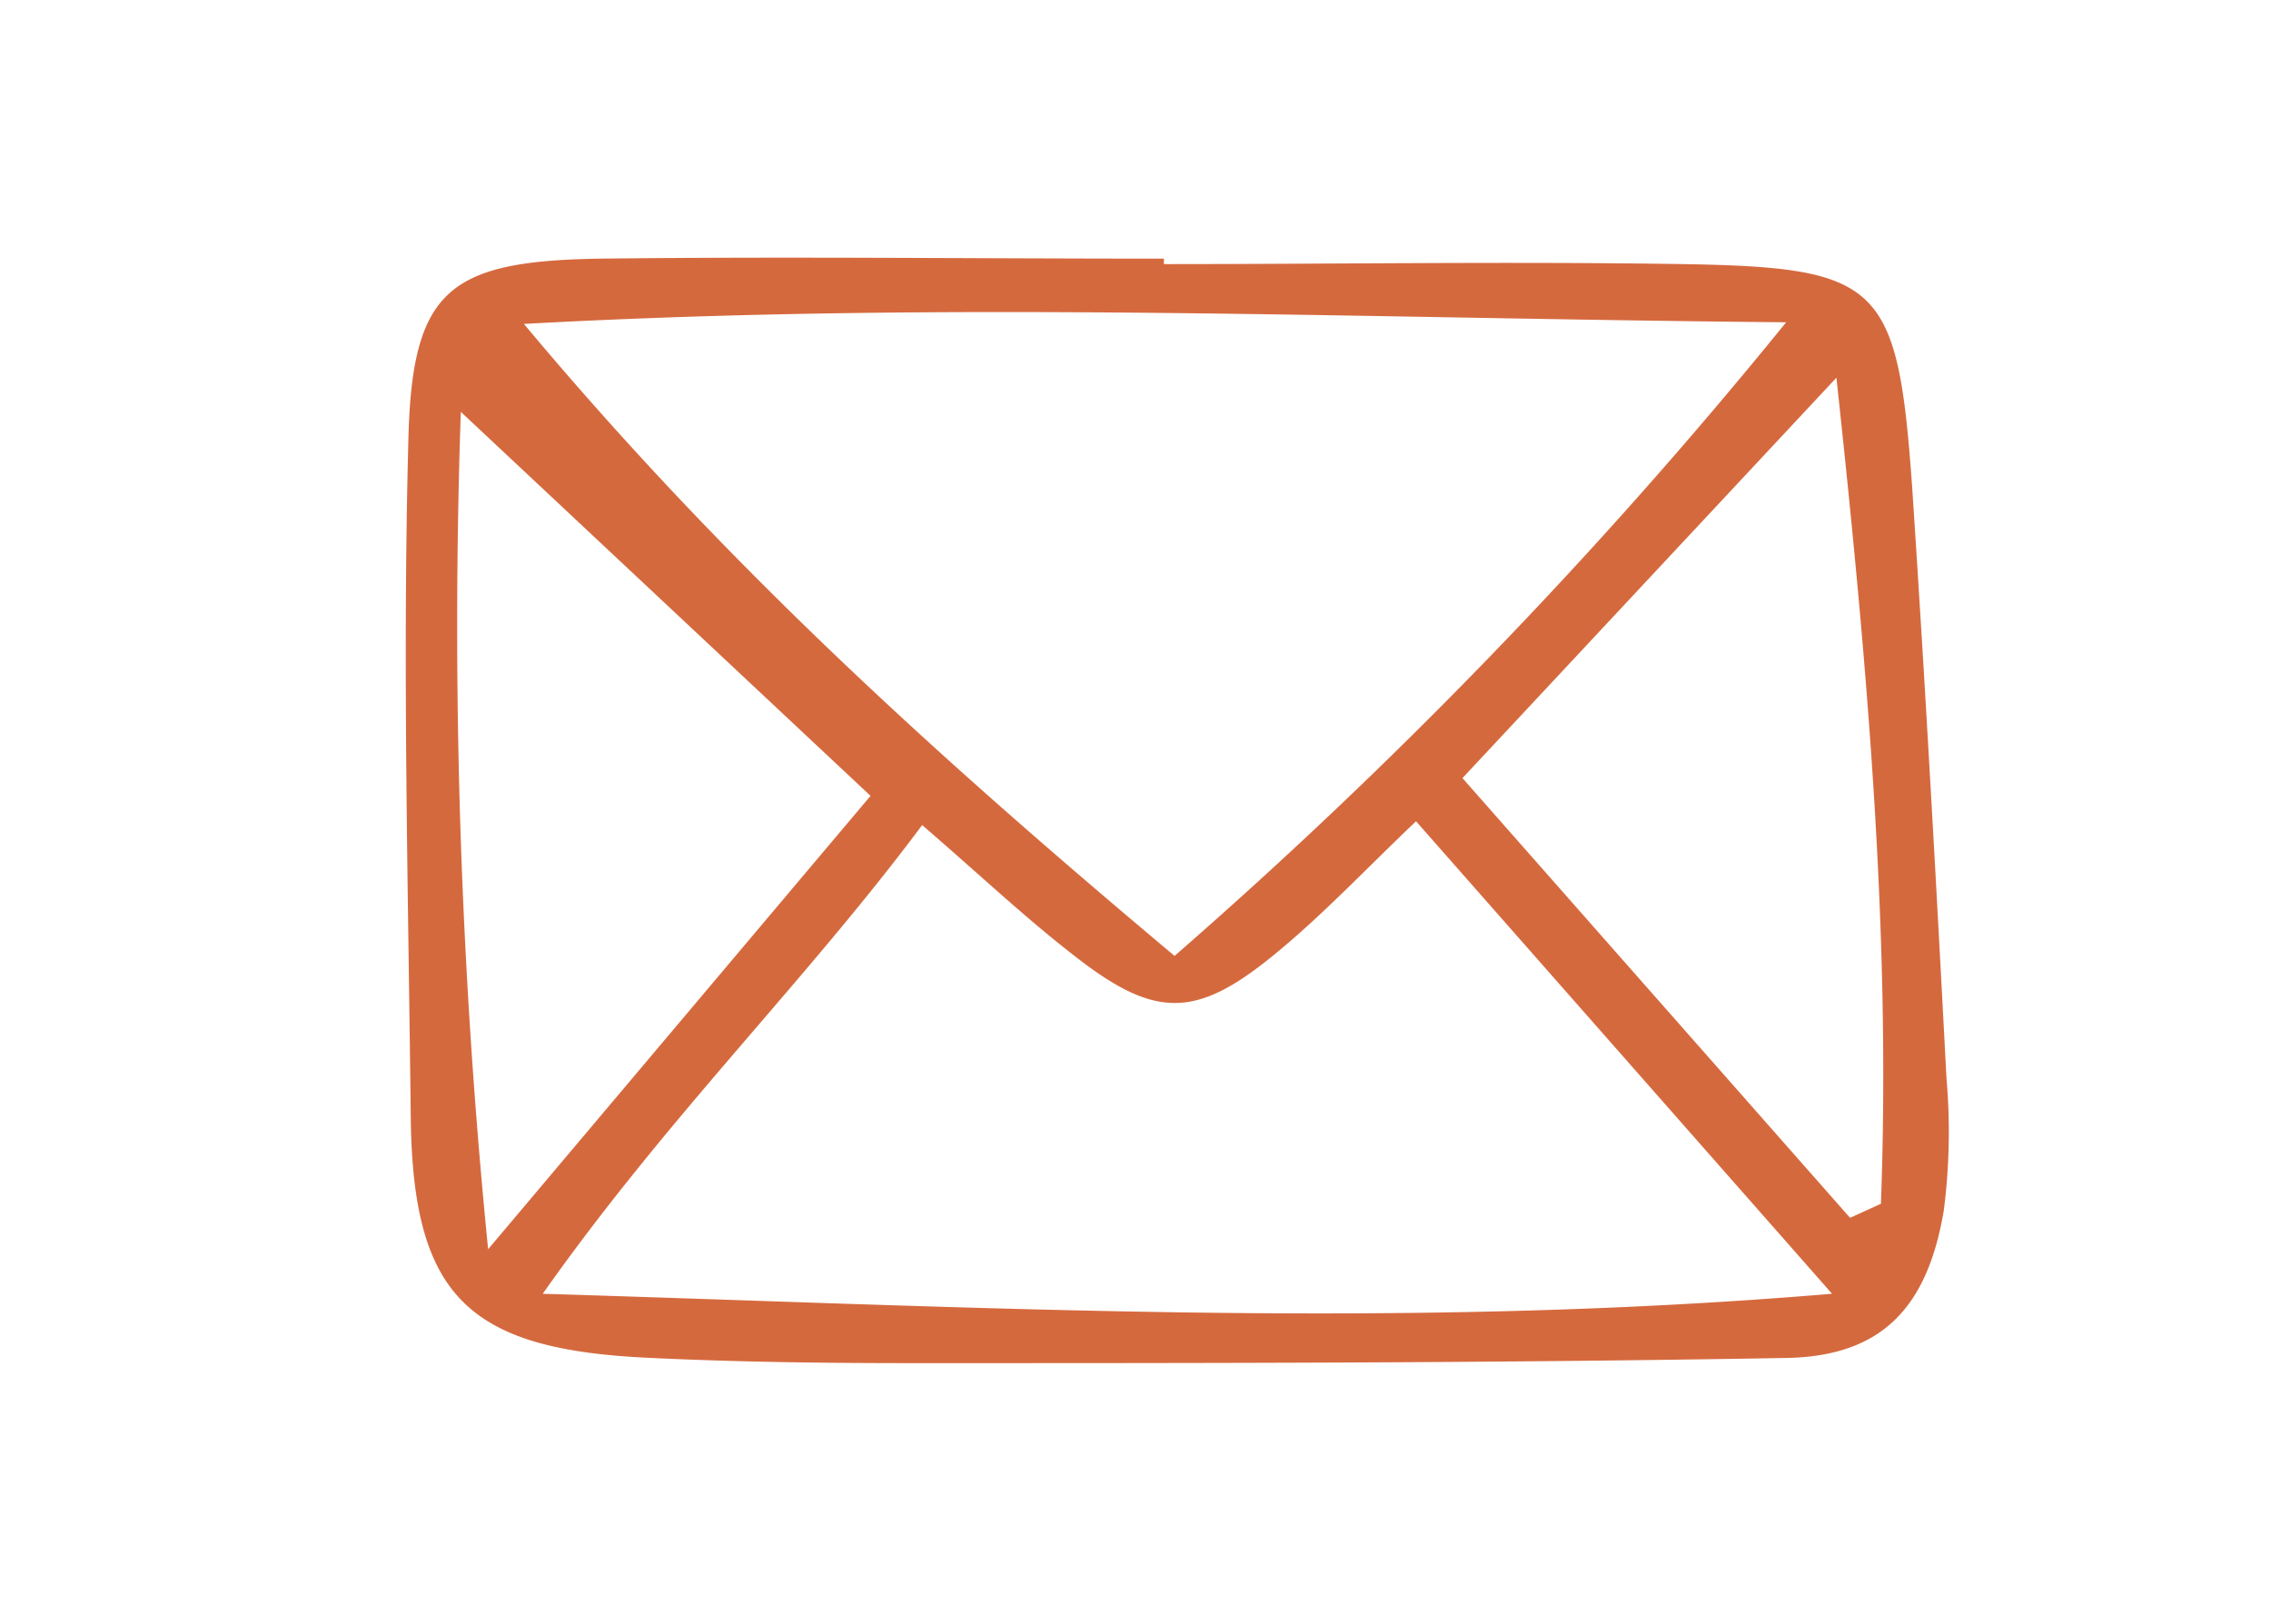 <svg id="Calque_1" data-name="Calque 1" xmlns="http://www.w3.org/2000/svg" viewBox="0 0 83.14 59.47"><defs><style>.cls-1{fill:#d5693e;}</style></defs><path class="cls-1" d="M71.26,39.48C70.88,32.25,70.48,25,70,17.79c-.53-7.4-1.16-8-8.39-8.12-6.34-.1-12.69,0-19,0V9.47c-6.89,0-13.78-.08-20.66,0-5.54.09-6.87,1.15-7,6.65-.22,8.33,0,16.67.09,25,.12,6.33,2.12,8.27,8.59,8.59,3.26.16,6.52.2,9.79.2,10.66,0,21.32,0,32-.19,3.48-.07,5.14-1.85,5.74-5.39A22.64,22.64,0,0,0,71.26,39.48ZM65.39,11.8A186.85,186.85,0,0,1,43,35C34.49,27.86,26.65,20.8,19.18,11.86,34.84,11,49.51,11.66,65.39,11.8ZM16.87,15.08l15,14.06-14,16.6A230.44,230.44,0,0,1,16.87,15.08Zm3,32.29C24.46,40.86,29.44,36,33.76,30.21c2.11,1.82,3.78,3.4,5.59,4.8,2.91,2.27,4.4,2.3,7.23,0,1.81-1.47,3.42-3.19,5.26-4.94l15.23,17.3C51.14,48.71,36.11,47.86,19.83,47.37Zm49-3.3-1.14.52L53.54,28.49,67.23,13.83C68.39,24.56,69.22,34.29,68.86,44.07Z"/></svg>